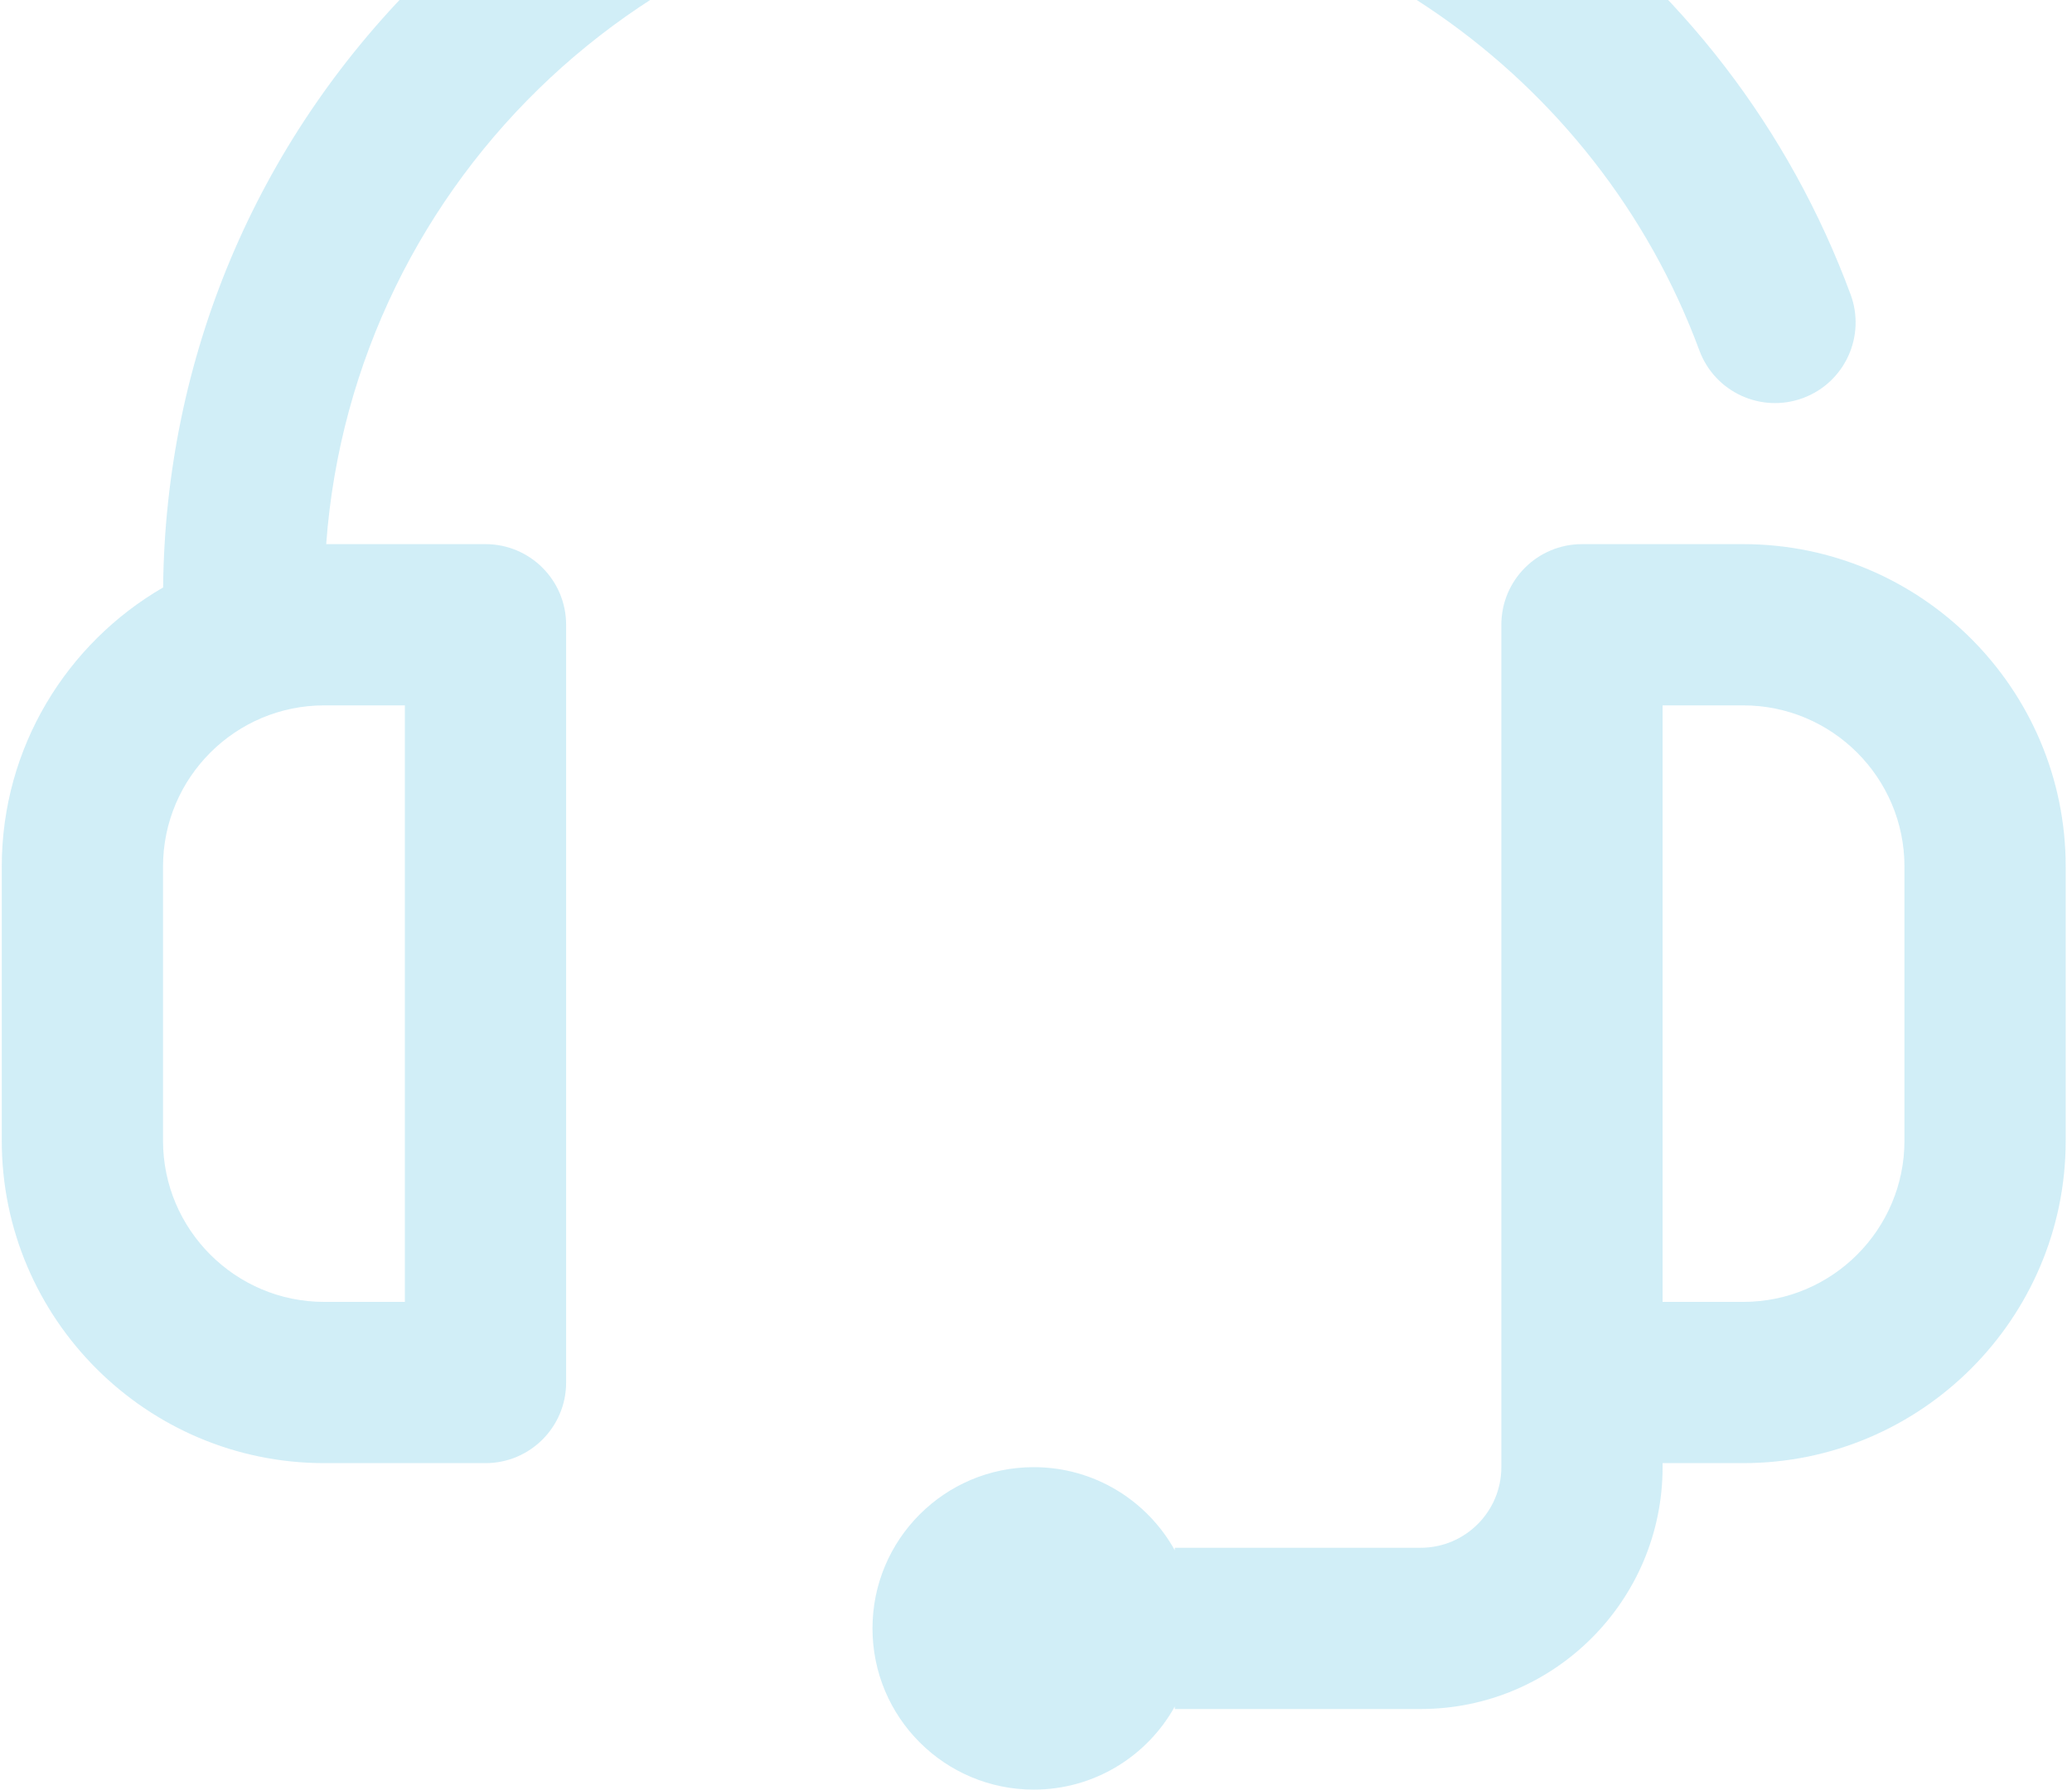 <svg width="257" height="222" viewBox="0 0 257 222" fill="none" xmlns="http://www.w3.org/2000/svg">
<path d="M60.219 67.5H40.459C43.797 22 81.882 -14 128.219 -14C164.886 -14 198.065 9.095 210.781 43.469C212.697 48.649 218.449 51.294 223.63 49.379C228.809 47.462 231.455 41.711 229.539 36.531C221.96 16.043 208.496 -1.49 190.602 -14.171C172.297 -27.143 150.725 -34 128.219 -34C99.371 -34 72.25 -22.766 51.851 -2.368C31.719 17.765 20.521 44.447 20.232 72.874C8.281 79.799 0.219 92.722 0.219 107.5V141.5C0.219 163.556 18.163 181.5 40.219 181.5H60.219C65.742 181.5 70.219 177.023 70.219 171.5V77.5C70.219 71.977 65.742 67.5 60.219 67.5ZM50.219 161.5H40.219C29.191 161.5 20.219 152.528 20.219 141.5V107.5C20.219 96.472 29.191 87.5 40.219 87.5H50.219V161.5Z" fill="#1AAAD7" fill-opacity="0.2"/>
<path d="M216.219 67.5H196.219C190.696 67.5 186.219 71.977 186.219 77.5V182C186.219 187.514 181.733 192 176.219 192H145.719V192.317C142.308 186.166 135.751 182 128.219 182C117.173 182 108.219 190.954 108.219 202C108.219 213.046 117.173 222 128.219 222C135.751 222 142.308 217.835 145.719 211.683V212H176.219C192.761 212 206.219 198.542 206.219 182V181.5H216.219C238.275 181.5 256.219 163.556 256.219 141.5V107.5C256.219 85.444 238.275 67.5 216.219 67.5ZM236.219 141.5C236.219 152.528 227.247 161.5 216.219 161.5H206.219V87.5H216.219C227.247 87.5 236.219 96.472 236.219 107.5V141.5Z" fill="#1AAAD7" fill-opacity="0.2"/>
</svg>
